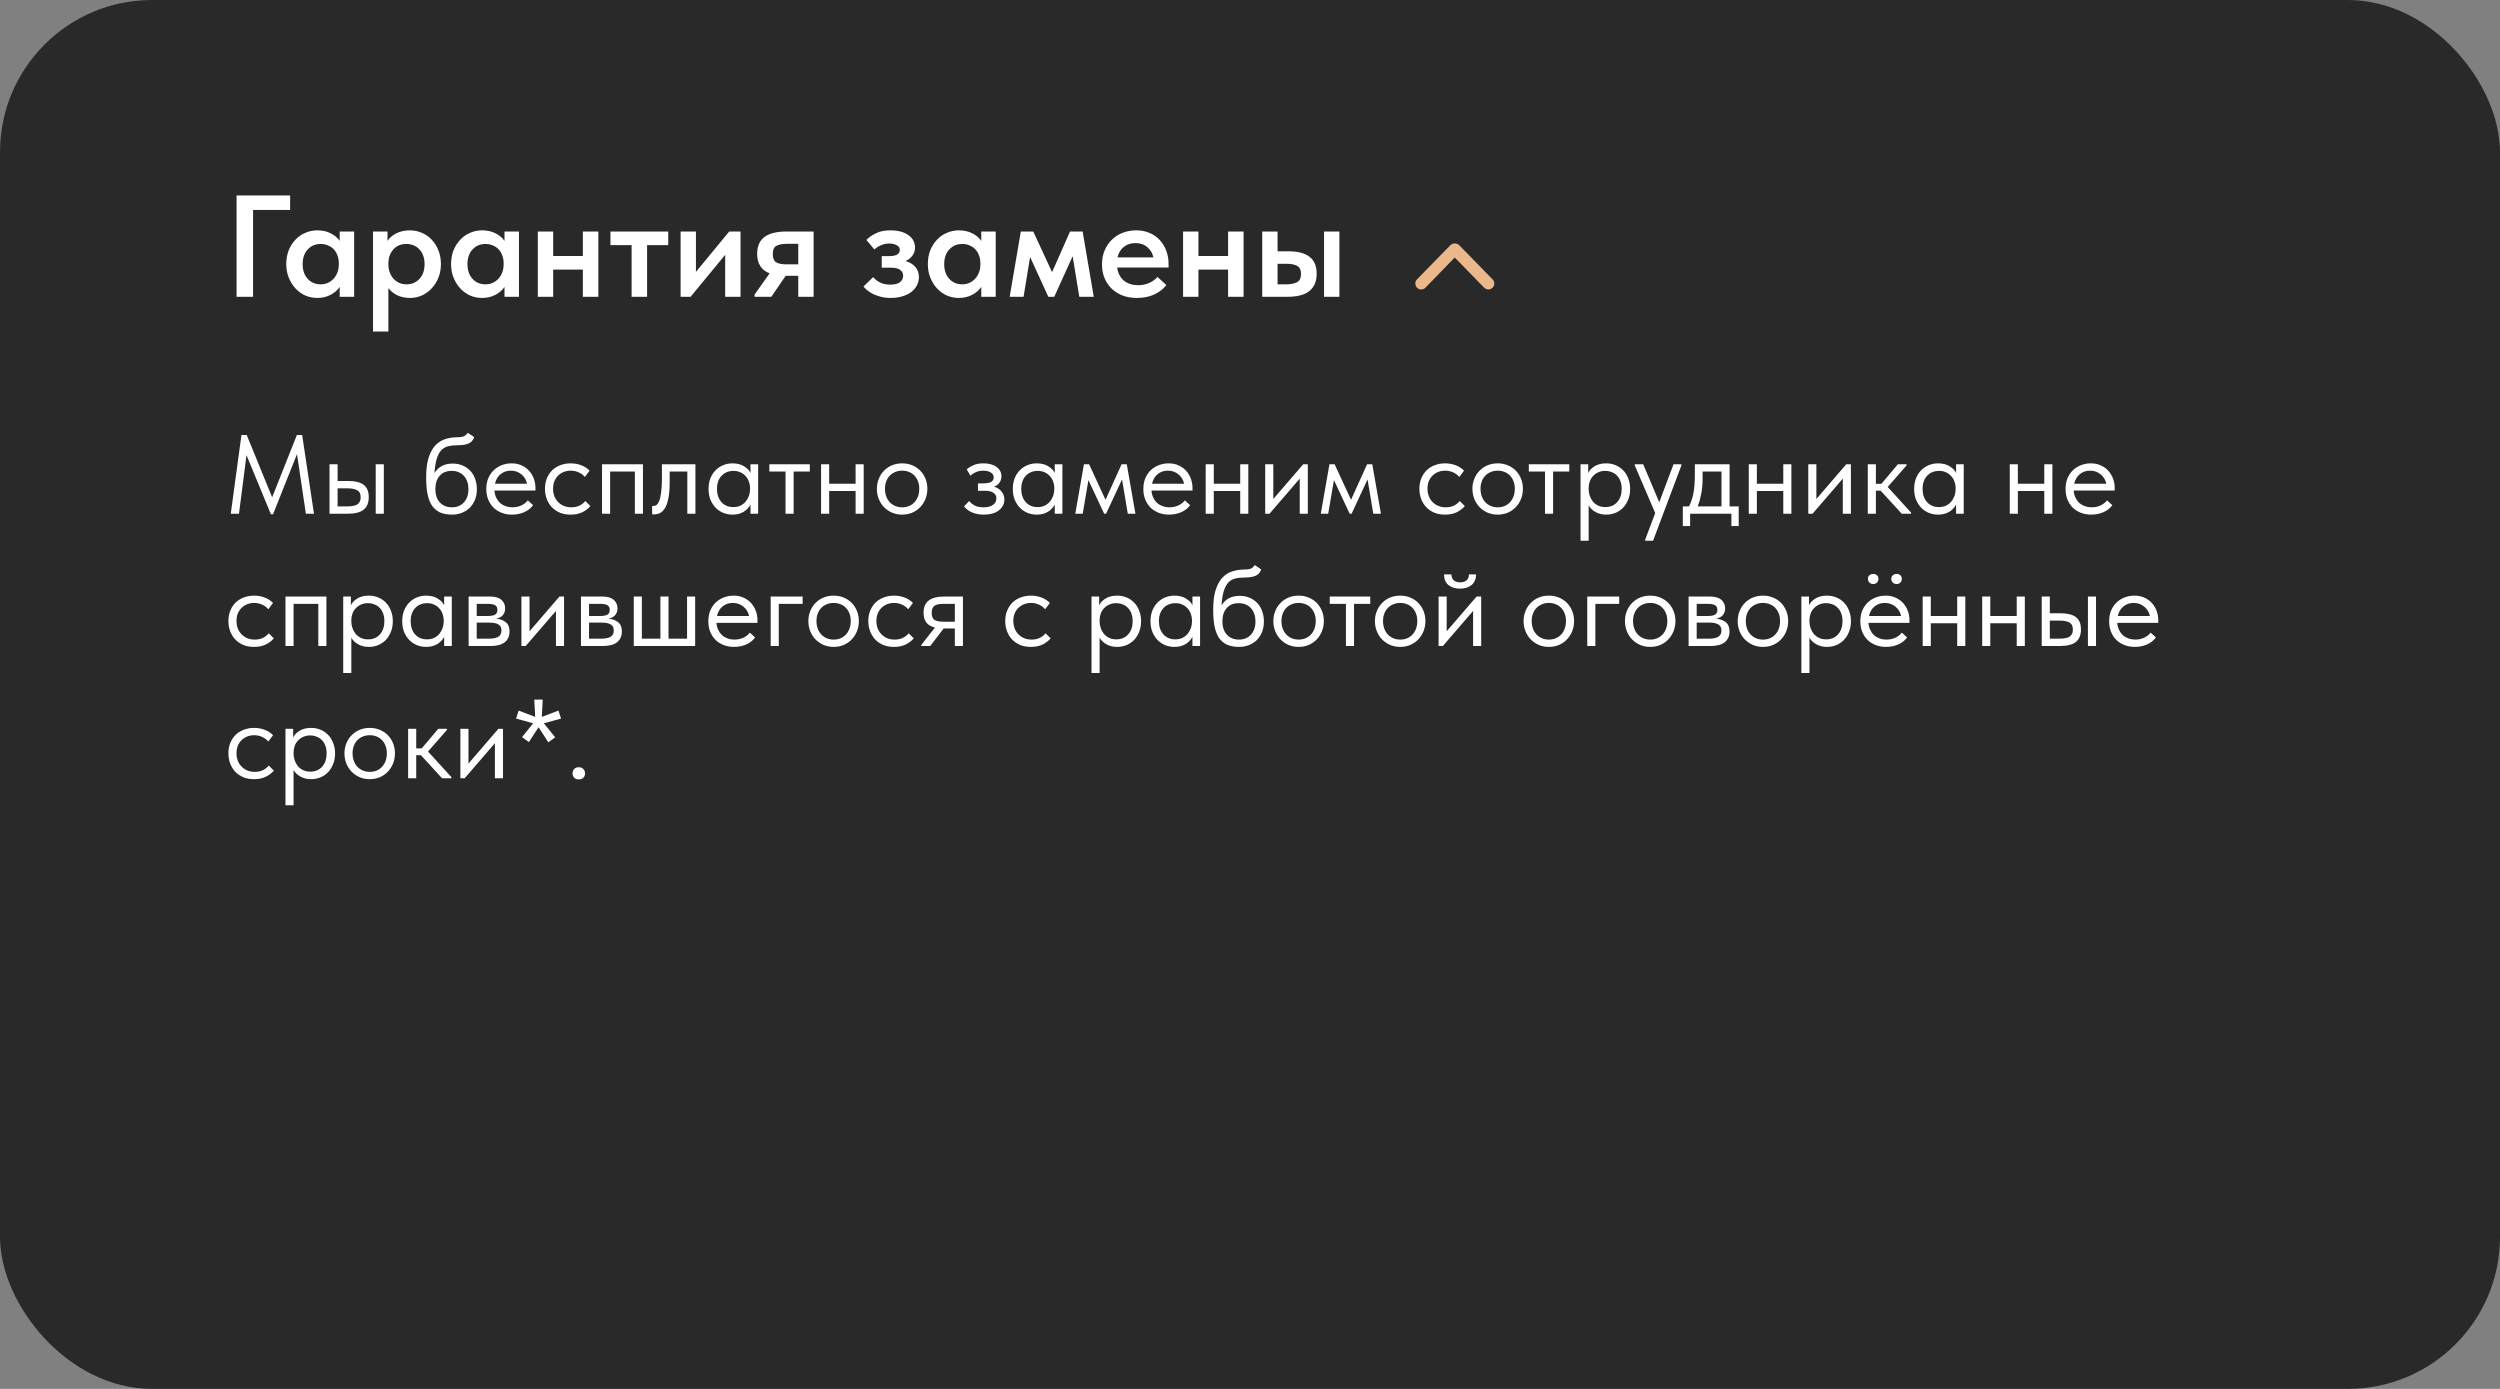 <?xml version="1.0" encoding="UTF-8"?> <svg xmlns="http://www.w3.org/2000/svg" width="378" height="210" viewBox="0 0 378 210" fill="none"><rect x="0" y="0" width="378" height="210" fill="#808080" stroke="none"/> <rect width="378" height="210" rx="23" fill="#292929"></rect> <path d="M36.507 65.775H37.306L41.148 75.193L44.888 65.775H45.687L47.472 77.675H46.248L44.905 68.665L41.284 77.76H40.961L37.272 68.818L36.133 77.675H34.892L36.507 65.775ZM52.729 72.728C53.726 72.728 54.48 72.921 54.99 73.306C55.5 73.691 55.755 74.314 55.755 75.176C55.755 76.014 55.5 76.644 54.99 77.063C54.48 77.471 53.669 77.675 52.559 77.675H49.822V70.195H51.046V72.728H52.729ZM56.809 70.195H58.033V77.675H56.809V70.195ZM52.372 76.57C52.678 76.57 52.961 76.553 53.222 76.519C53.494 76.485 53.726 76.422 53.919 76.332C54.111 76.23 54.259 76.088 54.361 75.907C54.474 75.725 54.531 75.482 54.531 75.176C54.531 74.654 54.355 74.303 54.004 74.122C53.653 73.929 53.154 73.833 52.508 73.833H51.046V76.57H52.372ZM68.362 77.811C67.614 77.811 66.985 77.692 66.475 77.454C65.976 77.204 65.574 76.847 65.268 76.383C64.973 75.907 64.758 75.323 64.622 74.632C64.497 73.929 64.435 73.119 64.435 72.201C64.435 71.011 64.554 70.025 64.792 69.243C65.041 68.461 65.375 67.838 65.795 67.373C66.225 66.908 66.724 66.585 67.291 66.404C67.869 66.211 68.481 66.115 69.127 66.115C69.557 66.115 69.886 66.07 70.113 65.979C70.339 65.888 70.543 65.707 70.725 65.435L71.694 66.098C71.535 66.574 71.246 66.897 70.827 67.067C70.419 67.237 69.863 67.322 69.161 67.322C68.628 67.322 68.158 67.373 67.75 67.475C67.353 67.577 67.007 67.781 66.713 68.087C66.429 68.393 66.203 68.823 66.033 69.379C65.863 69.923 65.749 70.642 65.693 71.538C66.01 71.028 66.395 70.659 66.849 70.433C67.302 70.206 67.829 70.093 68.43 70.093C69.008 70.093 69.523 70.195 69.977 70.399C70.43 70.591 70.815 70.864 71.133 71.215C71.45 71.555 71.688 71.963 71.847 72.439C72.017 72.915 72.102 73.425 72.102 73.969C72.102 74.581 72 75.13 71.796 75.618C71.592 76.094 71.32 76.496 70.98 76.825C70.64 77.142 70.243 77.386 69.79 77.556C69.336 77.726 68.86 77.811 68.362 77.811ZM68.328 76.706C69.076 76.706 69.676 76.462 70.13 75.975C70.594 75.476 70.827 74.802 70.827 73.952C70.827 73.544 70.77 73.175 70.657 72.847C70.543 72.507 70.379 72.218 70.164 71.98C69.948 71.731 69.682 71.538 69.365 71.402C69.059 71.266 68.702 71.198 68.294 71.198C67.512 71.198 66.905 71.447 66.475 71.946C66.044 72.433 65.829 73.096 65.829 73.935C65.829 74.819 66.061 75.504 66.526 75.992C66.99 76.468 67.591 76.706 68.328 76.706ZM77.408 77.811C76.853 77.811 76.337 77.72 75.861 77.539C75.397 77.358 74.989 77.103 74.637 76.774C74.297 76.434 74.025 76.026 73.821 75.55C73.629 75.074 73.532 74.535 73.532 73.935C73.532 73.311 73.634 72.762 73.838 72.286C74.054 71.799 74.337 71.391 74.688 71.062C75.051 70.733 75.459 70.484 75.912 70.314C76.377 70.144 76.859 70.059 77.357 70.059C77.935 70.059 78.445 70.166 78.887 70.382C79.341 70.586 79.72 70.864 80.026 71.215C80.332 71.566 80.565 71.963 80.723 72.405C80.882 72.847 80.961 73.294 80.961 73.748V74.173H74.756C74.79 74.57 74.881 74.927 75.028 75.244C75.176 75.55 75.368 75.816 75.606 76.043C75.856 76.258 76.139 76.422 76.456 76.536C76.774 76.649 77.114 76.706 77.476 76.706C77.952 76.706 78.394 76.615 78.802 76.434C79.222 76.241 79.556 75.981 79.805 75.652L80.604 76.383C80.242 76.87 79.771 77.233 79.193 77.471C78.627 77.698 78.032 77.811 77.408 77.811ZM77.238 71.164C76.638 71.164 76.122 71.34 75.691 71.691C75.261 72.042 74.977 72.524 74.841 73.136H79.686C79.573 72.558 79.29 72.088 78.836 71.725C78.394 71.351 77.862 71.164 77.238 71.164ZM86.274 77.811C85.673 77.811 85.135 77.715 84.659 77.522C84.183 77.318 83.775 77.04 83.435 76.689C83.106 76.338 82.851 75.924 82.67 75.448C82.488 74.972 82.398 74.456 82.398 73.901C82.398 73.3 82.5 72.762 82.704 72.286C82.908 71.81 83.18 71.407 83.52 71.079C83.871 70.75 84.279 70.501 84.744 70.331C85.22 70.15 85.73 70.059 86.274 70.059C86.852 70.059 87.39 70.155 87.889 70.348C88.387 70.54 88.807 70.812 89.147 71.164L88.433 72.116C88.183 71.821 87.872 71.589 87.498 71.419C87.124 71.249 86.721 71.164 86.291 71.164C85.928 71.164 85.582 71.226 85.254 71.351C84.936 71.475 84.653 71.657 84.404 71.895C84.166 72.121 83.973 72.405 83.826 72.745C83.69 73.073 83.622 73.453 83.622 73.884C83.622 74.303 83.69 74.689 83.826 75.04C83.962 75.38 84.154 75.674 84.404 75.924C84.653 76.173 84.942 76.366 85.271 76.502C85.611 76.638 85.979 76.706 86.376 76.706C86.84 76.706 87.254 76.621 87.617 76.451C87.979 76.269 88.274 76.037 88.501 75.754L89.266 76.519C88.948 76.893 88.54 77.204 88.042 77.454C87.543 77.692 86.954 77.811 86.274 77.811ZM91.027 70.195H97.215V77.675H95.991V71.3H92.251V77.675H91.027V70.195ZM98.892 77.777C98.802 77.777 98.734 77.771 98.688 77.76C98.654 77.76 98.626 77.754 98.603 77.743V76.485C98.649 76.496 98.688 76.502 98.722 76.502C98.756 76.502 98.785 76.502 98.807 76.502C98.966 76.502 99.119 76.451 99.266 76.349C99.425 76.236 99.561 76.031 99.674 75.737C99.799 75.431 99.895 75.006 99.963 74.462C100.043 73.918 100.082 73.21 100.082 72.337V70.195H105.148V77.675H103.924V71.3H101.255V72.949C101.255 73.889 101.193 74.671 101.068 75.295C100.955 75.907 100.791 76.4 100.575 76.774C100.36 77.136 100.111 77.397 99.827 77.556C99.544 77.703 99.232 77.777 98.892 77.777ZM110.755 77.811C110.279 77.811 109.82 77.726 109.378 77.556C108.936 77.374 108.551 77.12 108.222 76.791C107.893 76.451 107.627 76.043 107.423 75.567C107.23 75.079 107.134 74.535 107.134 73.935C107.134 73.346 107.225 72.813 107.406 72.337C107.599 71.85 107.859 71.442 108.188 71.113C108.517 70.773 108.902 70.512 109.344 70.331C109.786 70.15 110.256 70.059 110.755 70.059C111.469 70.059 112.058 70.212 112.523 70.518C112.999 70.812 113.316 71.147 113.475 71.521V70.195H114.631V77.675H113.475V76.281C113.26 76.723 112.914 77.091 112.438 77.386C111.962 77.669 111.401 77.811 110.755 77.811ZM110.874 76.672C111.282 76.672 111.645 76.598 111.962 76.451C112.279 76.292 112.54 76.088 112.744 75.839C112.959 75.578 113.124 75.289 113.237 74.972C113.35 74.643 113.407 74.314 113.407 73.986V73.714C113.396 73.385 113.333 73.073 113.22 72.779C113.107 72.473 112.942 72.207 112.727 71.98C112.523 71.742 112.268 71.555 111.962 71.419C111.656 71.272 111.305 71.198 110.908 71.198C110.545 71.198 110.211 71.26 109.905 71.385C109.61 71.498 109.35 71.674 109.123 71.912C108.896 72.138 108.721 72.422 108.596 72.762C108.471 73.102 108.409 73.487 108.409 73.918C108.409 74.745 108.636 75.414 109.089 75.924C109.542 76.422 110.137 76.672 110.874 76.672ZM118.772 71.3H116.324V70.195H122.444V71.3H119.996V77.675H118.772V71.3ZM129.366 74.241H125.371V77.675H124.147V70.195H125.371V73.136H129.366V70.195H130.59V77.675H129.366V74.241ZM136.409 77.811C135.865 77.811 135.361 77.715 134.896 77.522C134.431 77.318 134.023 77.04 133.672 76.689C133.332 76.338 133.066 75.924 132.873 75.448C132.68 74.972 132.584 74.456 132.584 73.901C132.584 73.357 132.68 72.853 132.873 72.388C133.066 71.912 133.332 71.504 133.672 71.164C134.012 70.812 134.414 70.54 134.879 70.348C135.355 70.155 135.865 70.059 136.409 70.059C136.953 70.059 137.457 70.155 137.922 70.348C138.387 70.54 138.789 70.807 139.129 71.147C139.469 71.487 139.735 71.895 139.928 72.371C140.121 72.835 140.217 73.346 140.217 73.901C140.217 74.456 140.121 74.972 139.928 75.448C139.735 75.924 139.469 76.338 139.129 76.689C138.789 77.04 138.387 77.318 137.922 77.522C137.457 77.715 136.953 77.811 136.409 77.811ZM136.409 76.706C136.794 76.706 137.146 76.638 137.463 76.502C137.78 76.366 138.052 76.173 138.279 75.924C138.506 75.674 138.681 75.38 138.806 75.04C138.931 74.689 138.993 74.309 138.993 73.901C138.993 73.493 138.931 73.124 138.806 72.796C138.681 72.456 138.506 72.167 138.279 71.929C138.052 71.68 137.78 71.493 137.463 71.368C137.146 71.232 136.794 71.164 136.409 71.164C136.024 71.164 135.672 71.232 135.355 71.368C135.038 71.493 134.76 71.68 134.522 71.929C134.295 72.167 134.12 72.456 133.995 72.796C133.87 73.124 133.808 73.493 133.808 73.901C133.808 74.309 133.87 74.689 133.995 75.04C134.12 75.38 134.295 75.674 134.522 75.924C134.76 76.173 135.038 76.366 135.355 76.502C135.672 76.638 136.024 76.706 136.409 76.706ZM148.734 77.811C148.326 77.811 147.963 77.771 147.646 77.692C147.328 77.612 147.045 77.516 146.796 77.403C146.558 77.278 146.354 77.142 146.184 76.995C146.014 76.847 145.872 76.706 145.759 76.57L146.541 75.754C146.767 76.037 147.056 76.269 147.408 76.451C147.759 76.621 148.195 76.706 148.717 76.706C149.34 76.706 149.816 76.581 150.145 76.332C150.485 76.082 150.655 75.76 150.655 75.363C150.655 75.011 150.513 74.734 150.23 74.53C149.958 74.314 149.533 74.207 148.955 74.207H147.867V73.085H148.751C149.204 73.085 149.567 73.017 149.839 72.881C150.111 72.734 150.247 72.496 150.247 72.167C150.247 71.861 150.099 71.617 149.805 71.436C149.51 71.254 149.13 71.164 148.666 71.164C148.28 71.164 147.929 71.232 147.612 71.368C147.294 71.493 147 71.68 146.728 71.929L146.167 70.96C146.461 70.71 146.807 70.501 147.204 70.331C147.6 70.15 148.099 70.059 148.7 70.059C149.55 70.059 150.213 70.246 150.689 70.62C151.176 70.983 151.42 71.447 151.42 72.014C151.42 72.376 151.318 72.7 151.114 72.983C150.921 73.255 150.649 73.453 150.298 73.578C150.808 73.737 151.193 73.992 151.454 74.343C151.726 74.683 151.862 75.079 151.862 75.533C151.862 76.179 151.584 76.723 151.029 77.165C150.485 77.596 149.72 77.811 148.734 77.811ZM156.758 77.811C156.282 77.811 155.823 77.726 155.381 77.556C154.939 77.374 154.554 77.12 154.225 76.791C153.896 76.451 153.63 76.043 153.426 75.567C153.233 75.079 153.137 74.535 153.137 73.935C153.137 73.346 153.228 72.813 153.409 72.337C153.602 71.85 153.862 71.442 154.191 71.113C154.52 70.773 154.905 70.512 155.347 70.331C155.789 70.15 156.259 70.059 156.758 70.059C157.472 70.059 158.061 70.212 158.526 70.518C159.002 70.812 159.319 71.147 159.478 71.521V70.195H160.634V77.675H159.478V76.281C159.263 76.723 158.917 77.091 158.441 77.386C157.965 77.669 157.404 77.811 156.758 77.811ZM156.877 76.672C157.285 76.672 157.648 76.598 157.965 76.451C158.282 76.292 158.543 76.088 158.747 75.839C158.962 75.578 159.127 75.289 159.24 74.972C159.353 74.643 159.41 74.314 159.41 73.986V73.714C159.399 73.385 159.336 73.073 159.223 72.779C159.11 72.473 158.945 72.207 158.73 71.98C158.526 71.742 158.271 71.555 157.965 71.419C157.659 71.272 157.308 71.198 156.911 71.198C156.548 71.198 156.214 71.26 155.908 71.385C155.613 71.498 155.353 71.674 155.126 71.912C154.899 72.138 154.724 72.422 154.599 72.762C154.474 73.102 154.412 73.487 154.412 73.918C154.412 74.745 154.639 75.414 155.092 75.924C155.545 76.422 156.14 76.672 156.877 76.672ZM163.891 70.195H164.673L167.155 75.567L169.586 70.195H170.368L171.677 77.675H170.521L169.654 72.49L167.24 77.675H166.951L164.571 72.592L163.704 77.675H162.582L163.891 70.195ZM176.752 77.811C176.197 77.811 175.681 77.72 175.205 77.539C174.74 77.358 174.332 77.103 173.981 76.774C173.641 76.434 173.369 76.026 173.165 75.55C172.972 75.074 172.876 74.535 172.876 73.935C172.876 73.311 172.978 72.762 173.182 72.286C173.397 71.799 173.681 71.391 174.032 71.062C174.395 70.733 174.803 70.484 175.256 70.314C175.721 70.144 176.202 70.059 176.701 70.059C177.279 70.059 177.789 70.166 178.231 70.382C178.684 70.586 179.064 70.864 179.37 71.215C179.676 71.566 179.908 71.963 180.067 72.405C180.226 72.847 180.305 73.294 180.305 73.748V74.173H174.1C174.134 74.57 174.225 74.927 174.372 75.244C174.519 75.55 174.712 75.816 174.95 76.043C175.199 76.258 175.483 76.422 175.8 76.536C176.117 76.649 176.457 76.706 176.82 76.706C177.296 76.706 177.738 76.615 178.146 76.434C178.565 76.241 178.9 75.981 179.149 75.652L179.948 76.383C179.585 76.87 179.115 77.233 178.537 77.471C177.97 77.698 177.375 77.811 176.752 77.811ZM176.582 71.164C175.981 71.164 175.466 71.34 175.035 71.691C174.604 72.042 174.321 72.524 174.185 73.136H179.03C178.917 72.558 178.633 72.088 178.18 71.725C177.738 71.351 177.205 71.164 176.582 71.164ZM187.521 74.241H183.526V77.675H182.302V70.195H183.526V73.136H187.521V70.195H188.745V77.675H187.521V74.241ZM191.3 70.195H192.524V75.448L197.046 70.195H197.743V77.675H196.519V72.371L191.946 77.675H191.3V70.195ZM201.012 70.195H201.794L204.276 75.567L206.707 70.195H207.489L208.798 77.675H207.642L206.775 72.49L204.361 77.675H204.072L201.692 72.592L200.825 77.675H199.703L201.012 70.195ZM218.488 77.811C217.888 77.811 217.349 77.715 216.873 77.522C216.397 77.318 215.989 77.04 215.649 76.689C215.321 76.338 215.066 75.924 214.884 75.448C214.703 74.972 214.612 74.456 214.612 73.901C214.612 73.3 214.714 72.762 214.918 72.286C215.122 71.81 215.394 71.407 215.734 71.079C216.086 70.75 216.494 70.501 216.958 70.331C217.434 70.15 217.944 70.059 218.488 70.059C219.066 70.059 219.605 70.155 220.103 70.348C220.602 70.54 221.021 70.812 221.361 71.164L220.647 72.116C220.398 71.821 220.086 71.589 219.712 71.419C219.338 71.249 218.936 71.164 218.505 71.164C218.143 71.164 217.797 71.226 217.468 71.351C217.151 71.475 216.868 71.657 216.618 71.895C216.38 72.121 216.188 72.405 216.04 72.745C215.904 73.073 215.836 73.453 215.836 73.884C215.836 74.303 215.904 74.689 216.04 75.04C216.176 75.38 216.369 75.674 216.618 75.924C216.868 76.173 217.157 76.366 217.485 76.502C217.825 76.638 218.194 76.706 218.59 76.706C219.055 76.706 219.469 76.621 219.831 76.451C220.194 76.269 220.489 76.037 220.715 75.754L221.48 76.519C221.163 76.893 220.755 77.204 220.256 77.454C219.758 77.692 219.168 77.811 218.488 77.811ZM226.456 77.811C225.912 77.811 225.408 77.715 224.943 77.522C224.478 77.318 224.07 77.04 223.719 76.689C223.379 76.338 223.113 75.924 222.92 75.448C222.727 74.972 222.631 74.456 222.631 73.901C222.631 73.357 222.727 72.853 222.92 72.388C223.113 71.912 223.379 71.504 223.719 71.164C224.059 70.812 224.461 70.54 224.926 70.348C225.402 70.155 225.912 70.059 226.456 70.059C227 70.059 227.504 70.155 227.969 70.348C228.434 70.54 228.836 70.807 229.176 71.147C229.516 71.487 229.782 71.895 229.975 72.371C230.168 72.835 230.264 73.346 230.264 73.901C230.264 74.456 230.168 74.972 229.975 75.448C229.782 75.924 229.516 76.338 229.176 76.689C228.836 77.04 228.434 77.318 227.969 77.522C227.504 77.715 227 77.811 226.456 77.811ZM226.456 76.706C226.841 76.706 227.193 76.638 227.51 76.502C227.827 76.366 228.099 76.173 228.326 75.924C228.553 75.674 228.728 75.38 228.853 75.04C228.978 74.689 229.04 74.309 229.04 73.901C229.04 73.493 228.978 73.124 228.853 72.796C228.728 72.456 228.553 72.167 228.326 71.929C228.099 71.68 227.827 71.493 227.51 71.368C227.193 71.232 226.841 71.164 226.456 71.164C226.071 71.164 225.719 71.232 225.402 71.368C225.085 71.493 224.807 71.68 224.569 71.929C224.342 72.167 224.167 72.456 224.042 72.796C223.917 73.124 223.855 73.493 223.855 73.901C223.855 74.309 223.917 74.689 224.042 75.04C224.167 75.38 224.342 75.674 224.569 75.924C224.807 76.173 225.085 76.366 225.402 76.502C225.719 76.638 226.071 76.706 226.456 76.706ZM233.605 71.3H231.157V70.195H237.277V71.3H234.829V77.675H233.605V71.3ZM238.98 81.755V70.195H240.136V71.521C240.295 71.147 240.606 70.812 241.071 70.518C241.536 70.212 242.131 70.059 242.856 70.059C243.355 70.059 243.825 70.15 244.267 70.331C244.709 70.512 245.094 70.773 245.423 71.113C245.752 71.442 246.007 71.85 246.188 72.337C246.381 72.813 246.477 73.346 246.477 73.935C246.477 74.535 246.375 75.079 246.171 75.567C245.978 76.043 245.718 76.451 245.389 76.791C245.06 77.12 244.675 77.374 244.233 77.556C243.791 77.726 243.332 77.811 242.856 77.811C242.244 77.811 241.706 77.68 241.241 77.42C240.776 77.159 240.431 76.825 240.204 76.417V81.755H238.98ZM242.703 71.198C242.306 71.198 241.955 71.272 241.649 71.419C241.343 71.555 241.082 71.742 240.867 71.98C240.652 72.207 240.487 72.473 240.374 72.779C240.272 73.073 240.215 73.385 240.204 73.714V73.986C240.204 74.314 240.261 74.643 240.374 74.972C240.487 75.289 240.646 75.578 240.85 75.839C241.065 76.088 241.332 76.292 241.649 76.451C241.966 76.598 242.329 76.672 242.737 76.672C243.474 76.672 244.069 76.422 244.522 75.924C244.975 75.414 245.202 74.745 245.202 73.918C245.202 73.487 245.14 73.102 245.015 72.762C244.89 72.422 244.715 72.138 244.488 71.912C244.261 71.674 243.995 71.498 243.689 71.385C243.383 71.26 243.054 71.198 242.703 71.198ZM248.755 81.585L250.268 77.573L247.174 70.365V70.195H248.449L250.88 75.941L253.039 70.195H254.229V70.365L249.945 81.755H248.755V81.585ZM254.442 76.57H255.377C255.672 76.003 255.893 75.346 256.04 74.598C256.188 73.838 256.261 72.921 256.261 71.844V70.195H261.514V76.57H262.891V79.545H261.786V77.675H255.547V79.545H254.442V76.57ZM257.434 72.32C257.434 73.17 257.366 73.941 257.23 74.632C257.106 75.312 256.93 75.958 256.703 76.57H260.29V71.3H257.434V72.32ZM269.633 74.241H265.638V77.675H264.414V70.195H265.638V73.136H269.633V70.195H270.857V77.675H269.633V74.241ZM273.412 70.195H274.636V75.448L279.158 70.195H279.855V77.675H278.631V72.371L274.058 77.675H273.412V70.195ZM282.41 70.195H283.634V73.153H284.467L286.966 70.195H288.275V70.365L285.419 73.629L288.955 77.505V77.675H287.544L284.348 74.19H283.634V77.675H282.41V70.195ZM293.04 77.811C292.564 77.811 292.105 77.726 291.663 77.556C291.221 77.374 290.836 77.12 290.507 76.791C290.178 76.451 289.912 76.043 289.708 75.567C289.515 75.079 289.419 74.535 289.419 73.935C289.419 73.346 289.51 72.813 289.691 72.337C289.884 71.85 290.144 71.442 290.473 71.113C290.802 70.773 291.187 70.512 291.629 70.331C292.071 70.15 292.541 70.059 293.04 70.059C293.754 70.059 294.343 70.212 294.808 70.518C295.284 70.812 295.601 71.147 295.76 71.521V70.195H296.916V77.675H295.76V76.281C295.545 76.723 295.199 77.091 294.723 77.386C294.247 77.669 293.686 77.811 293.04 77.811ZM293.159 76.672C293.567 76.672 293.93 76.598 294.247 76.451C294.564 76.292 294.825 76.088 295.029 75.839C295.244 75.578 295.409 75.289 295.522 74.972C295.635 74.643 295.692 74.314 295.692 73.986V73.714C295.681 73.385 295.618 73.073 295.505 72.779C295.392 72.473 295.227 72.207 295.012 71.98C294.808 71.742 294.553 71.555 294.247 71.419C293.941 71.272 293.59 71.198 293.193 71.198C292.83 71.198 292.496 71.26 292.19 71.385C291.895 71.498 291.635 71.674 291.408 71.912C291.181 72.138 291.006 72.422 290.881 72.762C290.756 73.102 290.694 73.487 290.694 73.918C290.694 74.745 290.921 75.414 291.374 75.924C291.827 76.422 292.422 76.672 293.159 76.672ZM309.095 74.241H305.1V77.675H303.876V70.195H305.1V73.136H309.095V70.195H310.319V77.675H309.095V74.241ZM316.189 77.811C315.633 77.811 315.118 77.72 314.642 77.539C314.177 77.358 313.769 77.103 313.418 76.774C313.078 76.434 312.806 76.026 312.602 75.55C312.409 75.074 312.313 74.535 312.313 73.935C312.313 73.311 312.415 72.762 312.619 72.286C312.834 71.799 313.117 71.391 313.469 71.062C313.831 70.733 314.239 70.484 314.693 70.314C315.157 70.144 315.639 70.059 316.138 70.059C316.716 70.059 317.226 70.166 317.668 70.382C318.121 70.586 318.501 70.864 318.807 71.215C319.113 71.566 319.345 71.963 319.504 72.405C319.662 72.847 319.742 73.294 319.742 73.748V74.173H313.537C313.571 74.57 313.661 74.927 313.809 75.244C313.956 75.55 314.149 75.816 314.387 76.043C314.636 76.258 314.919 76.422 315.237 76.536C315.554 76.649 315.894 76.706 316.257 76.706C316.733 76.706 317.175 76.615 317.583 76.434C318.002 76.241 318.336 75.981 318.586 75.652L319.385 76.383C319.022 76.87 318.552 77.233 317.974 77.471C317.407 77.698 316.812 77.811 316.189 77.811ZM316.019 71.164C315.418 71.164 314.902 71.34 314.472 71.691C314.041 72.042 313.758 72.524 313.622 73.136H318.467C318.353 72.558 318.07 72.088 317.617 71.725C317.175 71.351 316.642 71.164 316.019 71.164ZM38.411 97.811C37.811 97.811 37.272 97.715 36.796 97.522C36.32 97.318 35.912 97.04 35.572 96.689C35.244 96.338 34.989 95.924 34.807 95.448C34.626 94.972 34.535 94.456 34.535 93.901C34.535 93.3 34.637 92.762 34.841 92.286C35.045 91.81 35.317 91.407 35.657 91.079C36.009 90.75 36.417 90.501 36.881 90.331C37.357 90.15 37.867 90.059 38.411 90.059C38.989 90.059 39.528 90.155 40.026 90.348C40.525 90.54 40.944 90.812 41.284 91.164L40.57 92.116C40.321 91.821 40.009 91.589 39.635 91.419C39.261 91.249 38.859 91.164 38.428 91.164C38.066 91.164 37.72 91.226 37.391 91.351C37.074 91.475 36.791 91.657 36.541 91.895C36.303 92.121 36.111 92.405 35.963 92.745C35.827 93.073 35.759 93.453 35.759 93.884C35.759 94.303 35.827 94.689 35.963 95.04C36.099 95.38 36.292 95.674 36.541 95.924C36.791 96.173 37.08 96.366 37.408 96.502C37.748 96.638 38.117 96.706 38.513 96.706C38.978 96.706 39.392 96.621 39.754 96.451C40.117 96.269 40.412 96.037 40.638 95.754L41.403 96.519C41.086 96.893 40.678 97.204 40.179 97.454C39.681 97.692 39.091 97.811 38.411 97.811ZM43.165 90.195H49.353V97.675H48.129V91.3H44.389V97.675H43.165V90.195ZM51.897 101.755V90.195H53.053V91.521C53.212 91.147 53.523 90.812 53.988 90.518C54.453 90.212 55.048 90.059 55.773 90.059C56.272 90.059 56.742 90.15 57.184 90.331C57.626 90.512 58.011 90.773 58.34 91.113C58.669 91.442 58.924 91.85 59.105 92.337C59.298 92.813 59.394 93.346 59.394 93.935C59.394 94.535 59.292 95.079 59.088 95.567C58.895 96.043 58.635 96.451 58.306 96.791C57.977 97.12 57.592 97.374 57.15 97.556C56.708 97.726 56.249 97.811 55.773 97.811C55.161 97.811 54.623 97.68 54.158 97.42C53.693 97.159 53.348 96.825 53.121 96.417V101.755H51.897ZM55.62 91.198C55.223 91.198 54.872 91.272 54.566 91.419C54.26 91.555 53.999 91.742 53.784 91.98C53.569 92.207 53.404 92.473 53.291 92.779C53.189 93.073 53.132 93.385 53.121 93.714V93.986C53.121 94.314 53.178 94.643 53.291 94.972C53.404 95.289 53.563 95.578 53.767 95.839C53.982 96.088 54.249 96.292 54.566 96.451C54.883 96.598 55.246 96.672 55.654 96.672C56.391 96.672 56.986 96.422 57.439 95.924C57.892 95.414 58.119 94.745 58.119 93.918C58.119 93.487 58.057 93.102 57.932 92.762C57.807 92.422 57.632 92.138 57.405 91.912C57.178 91.674 56.912 91.498 56.606 91.385C56.3 91.26 55.971 91.198 55.62 91.198ZM64.437 97.811C63.961 97.811 63.502 97.726 63.06 97.556C62.618 97.374 62.232 97.12 61.904 96.791C61.575 96.451 61.309 96.043 61.105 95.567C60.912 95.079 60.816 94.535 60.816 93.935C60.816 93.346 60.906 92.813 61.088 92.337C61.28 91.85 61.541 91.442 61.87 91.113C62.198 90.773 62.584 90.512 63.026 90.331C63.468 90.15 63.938 90.059 64.437 90.059C65.151 90.059 65.74 90.212 66.205 90.518C66.681 90.812 66.998 91.147 67.157 91.521V90.195H68.313V97.675H67.157V96.281C66.941 96.723 66.596 97.091 66.12 97.386C65.644 97.669 65.083 97.811 64.437 97.811ZM64.556 96.672C64.964 96.672 65.326 96.598 65.644 96.451C65.961 96.292 66.222 96.088 66.426 95.839C66.641 95.578 66.805 95.289 66.919 94.972C67.032 94.643 67.089 94.314 67.089 93.986V93.714C67.077 93.385 67.015 93.073 66.902 92.779C66.788 92.473 66.624 92.207 66.409 91.98C66.205 91.742 65.95 91.555 65.644 91.419C65.338 91.272 64.986 91.198 64.59 91.198C64.227 91.198 63.893 91.26 63.587 91.385C63.292 91.498 63.031 91.674 62.805 91.912C62.578 92.138 62.402 92.422 62.278 92.762C62.153 93.102 62.091 93.487 62.091 93.918C62.091 94.745 62.317 95.414 62.771 95.924C63.224 96.422 63.819 96.672 64.556 96.672ZM70.856 90.195H74.086C74.868 90.195 75.446 90.365 75.82 90.705C76.194 91.034 76.381 91.459 76.381 91.98C76.381 92.41 76.256 92.762 76.007 93.034C75.769 93.294 75.44 93.465 75.021 93.544C75.61 93.6 76.092 93.776 76.466 94.071C76.851 94.365 77.044 94.836 77.044 95.482C77.044 96.162 76.806 96.7 76.33 97.097C75.854 97.482 75.134 97.675 74.171 97.675H70.856V90.195ZM72.08 94.139V96.57H73.831C74.534 96.57 75.038 96.474 75.344 96.281C75.661 96.077 75.82 95.76 75.82 95.329C75.82 94.887 75.661 94.581 75.344 94.411C75.038 94.23 74.59 94.139 74.001 94.139H72.08ZM72.08 91.3V93.136H73.78C74.233 93.136 74.585 93.073 74.834 92.949C75.083 92.813 75.208 92.569 75.208 92.218C75.208 91.878 75.089 91.64 74.851 91.504C74.613 91.368 74.245 91.3 73.746 91.3H72.08ZM78.841 90.195H80.065V95.448L84.587 90.195H85.284V97.675H84.06V92.371L79.487 97.675H78.841V90.195ZM87.84 90.195H91.07C91.852 90.195 92.43 90.365 92.803 90.705C93.177 91.034 93.365 91.459 93.365 91.98C93.365 92.41 93.24 92.762 92.99 93.034C92.752 93.294 92.424 93.465 92.004 93.544C92.594 93.6 93.076 93.776 93.45 94.071C93.835 94.365 94.028 94.836 94.028 95.482C94.028 96.162 93.79 96.7 93.314 97.097C92.838 97.482 92.118 97.675 91.154 97.675H87.84V90.195ZM89.064 94.139V96.57H90.814C91.517 96.57 92.022 96.474 92.328 96.281C92.645 96.077 92.803 95.76 92.803 95.329C92.803 94.887 92.645 94.581 92.328 94.411C92.022 94.23 91.574 94.139 90.984 94.139H89.064ZM89.064 91.3V93.136H90.763C91.217 93.136 91.568 93.073 91.817 92.949C92.067 92.813 92.192 92.569 92.192 92.218C92.192 91.878 92.073 91.64 91.835 91.504C91.597 91.368 91.228 91.3 90.73 91.3H89.064ZM103.883 90.195H105.107V97.675H95.825V90.195H97.049V96.57H99.854V90.195H101.078V96.57H103.883V90.195ZM110.977 97.811C110.421 97.811 109.906 97.72 109.43 97.539C108.965 97.358 108.557 97.103 108.206 96.774C107.866 96.434 107.594 96.026 107.39 95.55C107.197 95.074 107.101 94.535 107.101 93.935C107.101 93.311 107.203 92.762 107.407 92.286C107.622 91.799 107.905 91.391 108.257 91.062C108.619 90.733 109.027 90.484 109.481 90.314C109.945 90.144 110.427 90.059 110.926 90.059C111.504 90.059 112.014 90.166 112.456 90.382C112.909 90.586 113.289 90.864 113.595 91.215C113.901 91.566 114.133 91.963 114.292 92.405C114.45 92.847 114.53 93.294 114.53 93.748V94.173H108.325C108.359 94.57 108.449 94.927 108.597 95.244C108.744 95.55 108.937 95.816 109.175 96.043C109.424 96.258 109.707 96.422 110.025 96.536C110.342 96.649 110.682 96.706 111.045 96.706C111.521 96.706 111.963 96.615 112.371 96.434C112.79 96.241 113.124 95.981 113.374 95.652L114.173 96.383C113.81 96.87 113.34 97.233 112.762 97.471C112.195 97.698 111.6 97.811 110.977 97.811ZM110.807 91.164C110.206 91.164 109.69 91.34 109.26 91.691C108.829 92.042 108.546 92.524 108.41 93.136H113.255C113.141 92.558 112.858 92.088 112.405 91.725C111.963 91.351 111.43 91.164 110.807 91.164ZM116.527 90.195H121.355V91.3H117.751V97.675H116.527V90.195ZM126.05 97.811C125.506 97.811 125.001 97.715 124.537 97.522C124.072 97.318 123.664 97.04 123.313 96.689C122.973 96.338 122.706 95.924 122.514 95.448C122.321 94.972 122.225 94.456 122.225 93.901C122.225 93.357 122.321 92.853 122.514 92.388C122.706 91.912 122.973 91.504 123.313 91.164C123.653 90.812 124.055 90.54 124.52 90.348C124.996 90.155 125.506 90.059 126.05 90.059C126.594 90.059 127.098 90.155 127.563 90.348C128.027 90.54 128.43 90.807 128.77 91.147C129.11 91.487 129.376 91.895 129.569 92.371C129.761 92.835 129.858 93.346 129.858 93.901C129.858 94.456 129.761 94.972 129.569 95.448C129.376 95.924 129.11 96.338 128.77 96.689C128.43 97.04 128.027 97.318 127.563 97.522C127.098 97.715 126.594 97.811 126.05 97.811ZM126.05 96.706C126.435 96.706 126.786 96.638 127.104 96.502C127.421 96.366 127.693 96.173 127.92 95.924C128.146 95.674 128.322 95.38 128.447 95.04C128.571 94.689 128.634 94.309 128.634 93.901C128.634 93.493 128.571 93.124 128.447 92.796C128.322 92.456 128.146 92.167 127.92 91.929C127.693 91.68 127.421 91.493 127.104 91.368C126.786 91.232 126.435 91.164 126.05 91.164C125.664 91.164 125.313 91.232 124.996 91.368C124.678 91.493 124.401 91.68 124.163 91.929C123.936 92.167 123.76 92.456 123.636 92.796C123.511 93.124 123.449 93.493 123.449 93.901C123.449 94.309 123.511 94.689 123.636 95.04C123.76 95.38 123.936 95.674 124.163 95.924C124.401 96.173 124.678 96.366 124.996 96.502C125.313 96.638 125.664 96.706 126.05 96.706ZM135.165 97.811C134.565 97.811 134.026 97.715 133.55 97.522C133.074 97.318 132.666 97.04 132.326 96.689C131.998 96.338 131.743 95.924 131.561 95.448C131.38 94.972 131.289 94.456 131.289 93.901C131.289 93.3 131.391 92.762 131.595 92.286C131.799 91.81 132.071 91.407 132.411 91.079C132.763 90.75 133.171 90.501 133.635 90.331C134.111 90.15 134.621 90.059 135.165 90.059C135.743 90.059 136.282 90.155 136.78 90.348C137.279 90.54 137.698 90.812 138.038 91.164L137.324 92.116C137.075 91.821 136.763 91.589 136.389 91.419C136.015 91.249 135.613 91.164 135.182 91.164C134.82 91.164 134.474 91.226 134.145 91.351C133.828 91.475 133.545 91.657 133.295 91.895C133.057 92.121 132.865 92.405 132.717 92.745C132.581 93.073 132.513 93.453 132.513 93.884C132.513 94.303 132.581 94.689 132.717 95.04C132.853 95.38 133.046 95.674 133.295 95.924C133.545 96.173 133.834 96.366 134.162 96.502C134.502 96.638 134.871 96.706 135.267 96.706C135.732 96.706 136.146 96.621 136.508 96.451C136.871 96.269 137.166 96.037 137.392 95.754L138.157 96.519C137.84 96.893 137.432 97.204 136.933 97.454C136.435 97.692 135.845 97.811 135.165 97.811ZM139.305 97.505L141.362 94.887C140.795 94.751 140.364 94.501 140.07 94.139C139.786 93.776 139.645 93.272 139.645 92.626C139.645 91.81 139.9 91.204 140.41 90.807C140.92 90.399 141.724 90.195 142.824 90.195H145.595V97.675H144.371V95.023H142.688L140.648 97.675H139.305V97.505ZM144.371 94.003V91.3H142.824C142.518 91.3 142.24 91.317 141.991 91.351C141.753 91.374 141.549 91.436 141.379 91.538C141.22 91.629 141.095 91.764 141.005 91.946C140.914 92.127 140.869 92.365 140.869 92.66C140.869 93.181 141.01 93.538 141.294 93.731C141.588 93.912 142.053 94.003 142.688 94.003H144.371ZM155.867 97.811C155.267 97.811 154.728 97.715 154.252 97.522C153.776 97.318 153.368 97.04 153.028 96.689C152.7 96.338 152.445 95.924 152.263 95.448C152.082 94.972 151.991 94.456 151.991 93.901C151.991 93.3 152.093 92.762 152.297 92.286C152.501 91.81 152.773 91.407 153.113 91.079C153.465 90.75 153.873 90.501 154.337 90.331C154.813 90.15 155.323 90.059 155.867 90.059C156.445 90.059 156.984 90.155 157.482 90.348C157.981 90.54 158.4 90.812 158.74 91.164L158.026 92.116C157.777 91.821 157.465 91.589 157.091 91.419C156.717 91.249 156.315 91.164 155.884 91.164C155.522 91.164 155.176 91.226 154.847 91.351C154.53 91.475 154.247 91.657 153.997 91.895C153.759 92.121 153.567 92.405 153.419 92.745C153.283 93.073 153.215 93.453 153.215 93.884C153.215 94.303 153.283 94.689 153.419 95.04C153.555 95.38 153.748 95.674 153.997 95.924C154.247 96.173 154.536 96.366 154.864 96.502C155.204 96.638 155.573 96.706 155.969 96.706C156.434 96.706 156.848 96.621 157.21 96.451C157.573 96.269 157.868 96.037 158.094 95.754L158.859 96.519C158.542 96.893 158.134 97.204 157.635 97.454C157.137 97.692 156.547 97.811 155.867 97.811ZM165.037 101.755V90.195H166.193V91.521C166.351 91.147 166.663 90.812 167.128 90.518C167.592 90.212 168.187 90.059 168.913 90.059C169.411 90.059 169.882 90.15 170.324 90.331C170.766 90.512 171.151 90.773 171.48 91.113C171.808 91.442 172.063 91.85 172.245 92.337C172.437 92.813 172.534 93.346 172.534 93.935C172.534 94.535 172.432 95.079 172.228 95.567C172.035 96.043 171.774 96.451 171.446 96.791C171.117 97.12 170.732 97.374 170.29 97.556C169.848 97.726 169.389 97.811 168.913 97.811C168.301 97.811 167.762 97.68 167.298 97.42C166.833 97.159 166.487 96.825 166.261 96.417V101.755H165.037ZM168.76 91.198C168.363 91.198 168.012 91.272 167.706 91.419C167.4 91.555 167.139 91.742 166.924 91.98C166.708 92.207 166.544 92.473 166.431 92.779C166.329 93.073 166.272 93.385 166.261 93.714V93.986C166.261 94.314 166.317 94.643 166.431 94.972C166.544 95.289 166.703 95.578 166.907 95.839C167.122 96.088 167.388 96.292 167.706 96.451C168.023 96.598 168.386 96.672 168.794 96.672C169.53 96.672 170.125 96.422 170.579 95.924C171.032 95.414 171.259 94.745 171.259 93.918C171.259 93.487 171.196 93.102 171.072 92.762C170.947 92.422 170.771 92.138 170.545 91.912C170.318 91.674 170.052 91.498 169.746 91.385C169.44 91.26 169.111 91.198 168.76 91.198ZM177.576 97.811C177.1 97.811 176.641 97.726 176.199 97.556C175.757 97.374 175.372 97.12 175.043 96.791C174.715 96.451 174.448 96.043 174.244 95.567C174.052 95.079 173.955 94.535 173.955 93.935C173.955 93.346 174.046 92.813 174.227 92.337C174.42 91.85 174.681 91.442 175.009 91.113C175.338 90.773 175.723 90.512 176.165 90.331C176.607 90.15 177.078 90.059 177.576 90.059C178.29 90.059 178.88 90.212 179.344 90.518C179.82 90.812 180.138 91.147 180.296 91.521V90.195H181.452V97.675H180.296V96.281C180.081 96.723 179.735 97.091 179.259 97.386C178.783 97.669 178.222 97.811 177.576 97.811ZM177.695 96.672C178.103 96.672 178.466 96.598 178.783 96.451C179.101 96.292 179.361 96.088 179.565 95.839C179.781 95.578 179.945 95.289 180.058 94.972C180.172 94.643 180.228 94.314 180.228 93.986V93.714C180.217 93.385 180.155 93.073 180.041 92.779C179.928 92.473 179.764 92.207 179.548 91.98C179.344 91.742 179.089 91.555 178.783 91.419C178.477 91.272 178.126 91.198 177.729 91.198C177.367 91.198 177.032 91.26 176.726 91.385C176.432 91.498 176.171 91.674 175.944 91.912C175.718 92.138 175.542 92.422 175.417 92.762C175.293 93.102 175.23 93.487 175.23 93.918C175.23 94.745 175.457 95.414 175.91 95.924C176.364 96.422 176.959 96.672 177.695 96.672ZM187.362 97.811C186.614 97.811 185.985 97.692 185.475 97.454C184.976 97.204 184.574 96.847 184.268 96.383C183.973 95.907 183.758 95.323 183.622 94.632C183.497 93.929 183.435 93.119 183.435 92.201C183.435 91.011 183.554 90.025 183.792 89.243C184.041 88.461 184.375 87.838 184.795 87.373C185.225 86.908 185.724 86.585 186.291 86.404C186.869 86.211 187.481 86.115 188.127 86.115C188.557 86.115 188.886 86.07 189.113 85.979C189.339 85.888 189.543 85.707 189.725 85.435L190.694 86.098C190.535 86.574 190.246 86.897 189.827 87.067C189.419 87.237 188.863 87.322 188.161 87.322C187.628 87.322 187.158 87.373 186.75 87.475C186.353 87.577 186.007 87.781 185.713 88.087C185.429 88.393 185.203 88.823 185.033 89.379C184.863 89.923 184.749 90.642 184.693 91.538C185.01 91.028 185.395 90.659 185.849 90.433C186.302 90.206 186.829 90.093 187.43 90.093C188.008 90.093 188.523 90.195 188.977 90.399C189.43 90.591 189.815 90.864 190.133 91.215C190.45 91.555 190.688 91.963 190.847 92.439C191.017 92.915 191.102 93.425 191.102 93.969C191.102 94.581 191 95.13 190.796 95.618C190.592 96.094 190.32 96.496 189.98 96.825C189.64 97.142 189.243 97.386 188.79 97.556C188.336 97.726 187.86 97.811 187.362 97.811ZM187.328 96.706C188.076 96.706 188.676 96.462 189.13 95.975C189.594 95.476 189.827 94.802 189.827 93.952C189.827 93.544 189.77 93.175 189.657 92.847C189.543 92.507 189.379 92.218 189.164 91.98C188.948 91.731 188.682 91.538 188.365 91.402C188.059 91.266 187.702 91.198 187.294 91.198C186.512 91.198 185.905 91.447 185.475 91.946C185.044 92.433 184.829 93.096 184.829 93.935C184.829 94.819 185.061 95.504 185.526 95.992C185.99 96.468 186.591 96.706 187.328 96.706ZM196.357 97.811C195.813 97.811 195.309 97.715 194.844 97.522C194.38 97.318 193.972 97.04 193.62 96.689C193.28 96.338 193.014 95.924 192.821 95.448C192.629 94.972 192.532 94.456 192.532 93.901C192.532 93.357 192.629 92.853 192.821 92.388C193.014 91.912 193.28 91.504 193.62 91.164C193.96 90.812 194.363 90.54 194.827 90.348C195.303 90.155 195.813 90.059 196.357 90.059C196.901 90.059 197.406 90.155 197.87 90.348C198.335 90.54 198.737 90.807 199.077 91.147C199.417 91.487 199.684 91.895 199.876 92.371C200.069 92.835 200.165 93.346 200.165 93.901C200.165 94.456 200.069 94.972 199.876 95.448C199.684 95.924 199.417 96.338 199.077 96.689C198.737 97.04 198.335 97.318 197.87 97.522C197.406 97.715 196.901 97.811 196.357 97.811ZM196.357 96.706C196.743 96.706 197.094 96.638 197.411 96.502C197.729 96.366 198.001 96.173 198.227 95.924C198.454 95.674 198.63 95.38 198.754 95.04C198.879 94.689 198.941 94.309 198.941 93.901C198.941 93.493 198.879 93.124 198.754 92.796C198.63 92.456 198.454 92.167 198.227 91.929C198.001 91.68 197.729 91.493 197.411 91.368C197.094 91.232 196.743 91.164 196.357 91.164C195.972 91.164 195.621 91.232 195.303 91.368C194.986 91.493 194.708 91.68 194.47 91.929C194.244 92.167 194.068 92.456 193.943 92.796C193.819 93.124 193.756 93.493 193.756 93.901C193.756 94.309 193.819 94.689 193.943 95.04C194.068 95.38 194.244 95.674 194.47 95.924C194.708 96.173 194.986 96.366 195.303 96.502C195.621 96.638 195.972 96.706 196.357 96.706ZM203.507 91.3H201.059V90.195H207.179V91.3H204.731V97.675H203.507V91.3ZM211.714 97.811C211.17 97.811 210.665 97.715 210.201 97.522C209.736 97.318 209.328 97.04 208.977 96.689C208.637 96.338 208.37 95.924 208.178 95.448C207.985 94.972 207.889 94.456 207.889 93.901C207.889 93.357 207.985 92.853 208.178 92.388C208.37 91.912 208.637 91.504 208.977 91.164C209.317 90.812 209.719 90.54 210.184 90.348C210.66 90.155 211.17 90.059 211.714 90.059C212.258 90.059 212.762 90.155 213.227 90.348C213.691 90.54 214.094 90.807 214.434 91.147C214.774 91.487 215.04 91.895 215.233 92.371C215.425 92.835 215.522 93.346 215.522 93.901C215.522 94.456 215.425 94.972 215.233 95.448C215.04 95.924 214.774 96.338 214.434 96.689C214.094 97.04 213.691 97.318 213.227 97.522C212.762 97.715 212.258 97.811 211.714 97.811ZM211.714 96.706C212.099 96.706 212.45 96.638 212.768 96.502C213.085 96.366 213.357 96.173 213.584 95.924C213.81 95.674 213.986 95.38 214.111 95.04C214.235 94.689 214.298 94.309 214.298 93.901C214.298 93.493 214.235 93.124 214.111 92.796C213.986 92.456 213.81 92.167 213.584 91.929C213.357 91.68 213.085 91.493 212.768 91.368C212.45 91.232 212.099 91.164 211.714 91.164C211.328 91.164 210.977 91.232 210.66 91.368C210.342 91.493 210.065 91.68 209.827 91.929C209.6 92.167 209.424 92.456 209.3 92.796C209.175 93.124 209.113 93.493 209.113 93.901C209.113 94.309 209.175 94.689 209.3 95.04C209.424 95.38 209.6 95.674 209.827 95.924C210.065 96.173 210.342 96.366 210.66 96.502C210.977 96.638 211.328 96.706 211.714 96.706ZM217.514 90.195H218.738V95.448L223.26 90.195H223.957V97.675H222.733V92.371L218.16 97.675H217.514V90.195ZM220.744 89.005C220.042 89.005 219.464 88.823 219.01 88.461C218.557 88.087 218.336 87.549 218.347 86.846H219.452C219.452 87.209 219.566 87.503 219.792 87.73C220.019 87.945 220.348 88.053 220.778 88.053C221.186 88.053 221.509 87.951 221.747 87.747C221.985 87.531 222.104 87.231 222.104 86.846H223.192C223.181 87.549 222.949 88.087 222.495 88.461C222.042 88.823 221.458 89.005 220.744 89.005ZM234.192 97.811C233.648 97.811 233.144 97.715 232.679 97.522C232.215 97.318 231.807 97.04 231.455 96.689C231.115 96.338 230.849 95.924 230.656 95.448C230.464 94.972 230.367 94.456 230.367 93.901C230.367 93.357 230.464 92.853 230.656 92.388C230.849 91.912 231.115 91.504 231.455 91.164C231.795 90.812 232.198 90.54 232.662 90.348C233.138 90.155 233.648 90.059 234.192 90.059C234.736 90.059 235.241 90.155 235.705 90.348C236.17 90.54 236.572 90.807 236.912 91.147C237.252 91.487 237.519 91.895 237.711 92.371C237.904 92.835 238 93.346 238 93.901C238 94.456 237.904 94.972 237.711 95.448C237.519 95.924 237.252 96.338 236.912 96.689C236.572 97.04 236.17 97.318 235.705 97.522C235.241 97.715 234.736 97.811 234.192 97.811ZM234.192 96.706C234.578 96.706 234.929 96.638 235.246 96.502C235.564 96.366 235.836 96.173 236.062 95.924C236.289 95.674 236.465 95.38 236.589 95.04C236.714 94.689 236.776 94.309 236.776 93.901C236.776 93.493 236.714 93.124 236.589 92.796C236.465 92.456 236.289 92.167 236.062 91.929C235.836 91.68 235.564 91.493 235.246 91.368C234.929 91.232 234.578 91.164 234.192 91.164C233.807 91.164 233.456 91.232 233.138 91.368C232.821 91.493 232.543 91.68 232.305 91.929C232.079 92.167 231.903 92.456 231.778 92.796C231.654 93.124 231.591 93.493 231.591 93.901C231.591 94.309 231.654 94.689 231.778 95.04C231.903 95.38 232.079 95.674 232.305 95.924C232.543 96.173 232.821 96.366 233.138 96.502C233.456 96.638 233.807 96.706 234.192 96.706ZM239.993 90.195H244.821V91.3H241.217V97.675H239.993V90.195ZM249.516 97.811C248.972 97.811 248.467 97.715 248.003 97.522C247.538 97.318 247.13 97.04 246.779 96.689C246.439 96.338 246.172 95.924 245.98 95.448C245.787 94.972 245.691 94.456 245.691 93.901C245.691 93.357 245.787 92.853 245.98 92.388C246.172 91.912 246.439 91.504 246.779 91.164C247.119 90.812 247.521 90.54 247.986 90.348C248.462 90.155 248.972 90.059 249.516 90.059C250.06 90.059 250.564 90.155 251.029 90.348C251.493 90.54 251.896 90.807 252.236 91.147C252.576 91.487 252.842 91.895 253.035 92.371C253.227 92.835 253.324 93.346 253.324 93.901C253.324 94.456 253.227 94.972 253.035 95.448C252.842 95.924 252.576 96.338 252.236 96.689C251.896 97.04 251.493 97.318 251.029 97.522C250.564 97.715 250.06 97.811 249.516 97.811ZM249.516 96.706C249.901 96.706 250.252 96.638 250.57 96.502C250.887 96.366 251.159 96.173 251.386 95.924C251.612 95.674 251.788 95.38 251.913 95.04C252.037 94.689 252.1 94.309 252.1 93.901C252.1 93.493 252.037 93.124 251.913 92.796C251.788 92.456 251.612 92.167 251.386 91.929C251.159 91.68 250.887 91.493 250.57 91.368C250.252 91.232 249.901 91.164 249.516 91.164C249.13 91.164 248.779 91.232 248.462 91.368C248.144 91.493 247.867 91.68 247.629 91.929C247.402 92.167 247.226 92.456 247.102 92.796C246.977 93.124 246.915 93.493 246.915 93.901C246.915 94.309 246.977 94.689 247.102 95.04C247.226 95.38 247.402 95.674 247.629 95.924C247.867 96.173 248.144 96.366 248.462 96.502C248.779 96.638 249.13 96.706 249.516 96.706ZM255.316 90.195H258.546C259.328 90.195 259.906 90.365 260.28 90.705C260.654 91.034 260.841 91.459 260.841 91.98C260.841 92.41 260.716 92.762 260.467 93.034C260.229 93.294 259.9 93.465 259.481 93.544C260.07 93.6 260.552 93.776 260.926 94.071C261.311 94.365 261.504 94.836 261.504 95.482C261.504 96.162 261.266 96.7 260.79 97.097C260.314 97.482 259.594 97.675 258.631 97.675H255.316V90.195ZM256.54 94.139V96.57H258.291C258.994 96.57 259.498 96.474 259.804 96.281C260.121 96.077 260.28 95.76 260.28 95.329C260.28 94.887 260.121 94.581 259.804 94.411C259.498 94.23 259.05 94.139 258.461 94.139H256.54ZM256.54 91.3V93.136H258.24C258.693 93.136 259.045 93.073 259.294 92.949C259.543 92.813 259.668 92.569 259.668 92.218C259.668 91.878 259.549 91.64 259.311 91.504C259.073 91.368 258.705 91.3 258.206 91.3H256.54ZM266.565 97.811C266.021 97.811 265.517 97.715 265.052 97.522C264.588 97.318 264.18 97.04 263.828 96.689C263.488 96.338 263.222 95.924 263.029 95.448C262.837 94.972 262.74 94.456 262.74 93.901C262.74 93.357 262.837 92.853 263.029 92.388C263.222 91.912 263.488 91.504 263.828 91.164C264.168 90.812 264.571 90.54 265.035 90.348C265.511 90.155 266.021 90.059 266.565 90.059C267.109 90.059 267.614 90.155 268.078 90.348C268.543 90.54 268.945 90.807 269.285 91.147C269.625 91.487 269.892 91.895 270.084 92.371C270.277 92.835 270.373 93.346 270.373 93.901C270.373 94.456 270.277 94.972 270.084 95.448C269.892 95.924 269.625 96.338 269.285 96.689C268.945 97.04 268.543 97.318 268.078 97.522C267.614 97.715 267.109 97.811 266.565 97.811ZM266.565 96.706C266.951 96.706 267.302 96.638 267.619 96.502C267.937 96.366 268.209 96.173 268.435 95.924C268.662 95.674 268.838 95.38 268.962 95.04C269.087 94.689 269.149 94.309 269.149 93.901C269.149 93.493 269.087 93.124 268.962 92.796C268.838 92.456 268.662 92.167 268.435 91.929C268.209 91.68 267.937 91.493 267.619 91.368C267.302 91.232 266.951 91.164 266.565 91.164C266.18 91.164 265.829 91.232 265.511 91.368C265.194 91.493 264.916 91.68 264.678 91.929C264.452 92.167 264.276 92.456 264.151 92.796C264.027 93.124 263.964 93.493 263.964 93.901C263.964 94.309 264.027 94.689 264.151 95.04C264.276 95.38 264.452 95.674 264.678 95.924C264.916 96.173 265.194 96.366 265.511 96.502C265.829 96.638 266.18 96.706 266.565 96.706ZM272.366 101.755V90.195H273.522V91.521C273.68 91.147 273.992 90.812 274.457 90.518C274.921 90.212 275.516 90.059 276.242 90.059C276.74 90.059 277.211 90.15 277.653 90.331C278.095 90.512 278.48 90.773 278.809 91.113C279.137 91.442 279.392 91.85 279.574 92.337C279.766 92.813 279.863 93.346 279.863 93.935C279.863 94.535 279.761 95.079 279.557 95.567C279.364 96.043 279.103 96.451 278.775 96.791C278.446 97.12 278.061 97.374 277.619 97.556C277.177 97.726 276.718 97.811 276.242 97.811C275.63 97.811 275.091 97.68 274.627 97.42C274.162 97.159 273.816 96.825 273.59 96.417V101.755H272.366ZM276.089 91.198C275.692 91.198 275.341 91.272 275.035 91.419C274.729 91.555 274.468 91.742 274.253 91.98C274.037 92.207 273.873 92.473 273.76 92.779C273.658 93.073 273.601 93.385 273.59 93.714V93.986C273.59 94.314 273.646 94.643 273.76 94.972C273.873 95.289 274.032 95.578 274.236 95.839C274.451 96.088 274.717 96.292 275.035 96.451C275.352 96.598 275.715 96.672 276.123 96.672C276.859 96.672 277.454 96.422 277.908 95.924C278.361 95.414 278.588 94.745 278.588 93.918C278.588 93.487 278.525 93.102 278.401 92.762C278.276 92.422 278.1 92.138 277.874 91.912C277.647 91.674 277.381 91.498 277.075 91.385C276.769 91.26 276.44 91.198 276.089 91.198ZM285.16 97.811C284.605 97.811 284.089 97.72 283.613 97.539C283.149 97.358 282.741 97.103 282.389 96.774C282.049 96.434 281.777 96.026 281.573 95.55C281.381 95.074 281.284 94.535 281.284 93.935C281.284 93.311 281.386 92.762 281.59 92.286C281.806 91.799 282.089 91.391 282.44 91.062C282.803 90.733 283.211 90.484 283.664 90.314C284.129 90.144 284.611 90.059 285.109 90.059C285.687 90.059 286.197 90.166 286.639 90.382C287.093 90.586 287.472 90.864 287.778 91.215C288.084 91.566 288.317 91.963 288.475 92.405C288.634 92.847 288.713 93.294 288.713 93.748V94.173H282.508C282.542 94.57 282.633 94.927 282.78 95.244C282.928 95.55 283.12 95.816 283.358 96.043C283.608 96.258 283.891 96.422 284.208 96.536C284.526 96.649 284.866 96.706 285.228 96.706C285.704 96.706 286.146 96.615 286.554 96.434C286.974 96.241 287.308 95.981 287.557 95.652L288.356 96.383C287.994 96.87 287.523 97.233 286.945 97.471C286.379 97.698 285.784 97.811 285.16 97.811ZM284.99 91.164C284.39 91.164 283.874 91.34 283.443 91.691C283.013 92.042 282.729 92.524 282.593 93.136H287.438C287.325 92.558 287.042 92.088 286.588 91.725C286.146 91.351 285.614 91.164 284.99 91.164ZM283.239 88.308C283.013 88.308 282.82 88.234 282.661 88.087C282.503 87.928 282.423 87.741 282.423 87.526C282.423 87.299 282.503 87.118 282.661 86.982C282.82 86.846 283.013 86.778 283.239 86.778C283.466 86.778 283.653 86.846 283.8 86.982C283.948 87.118 284.021 87.299 284.021 87.526C284.021 87.741 283.948 87.928 283.8 88.087C283.653 88.234 283.466 88.308 283.239 88.308ZM286.775 88.308C286.549 88.308 286.356 88.234 286.197 88.087C286.039 87.928 285.959 87.741 285.959 87.526C285.959 87.299 286.039 87.118 286.197 86.982C286.356 86.846 286.549 86.778 286.775 86.778C287.002 86.778 287.189 86.846 287.336 86.982C287.484 87.118 287.557 87.299 287.557 87.526C287.557 87.741 287.484 87.928 287.336 88.087C287.189 88.234 287.002 88.308 286.775 88.308ZM295.93 94.241H291.935V97.675H290.711V90.195H291.935V93.136H295.93V90.195H297.154V97.675H295.93V94.241ZM304.928 94.241H300.933V97.675H299.709V90.195H300.933V93.136H304.928V90.195H306.152V97.675H304.928V94.241ZM311.614 92.728C312.611 92.728 313.365 92.921 313.875 93.306C314.385 93.691 314.64 94.314 314.64 95.176C314.64 96.014 314.385 96.644 313.875 97.063C313.365 97.471 312.554 97.675 311.444 97.675H308.707V90.195H309.931V92.728H311.614ZM315.694 90.195H316.918V97.675H315.694V90.195ZM311.257 96.57C311.563 96.57 311.846 96.553 312.107 96.519C312.379 96.485 312.611 96.422 312.804 96.332C312.996 96.23 313.144 96.088 313.246 95.907C313.359 95.725 313.416 95.482 313.416 95.176C313.416 94.654 313.24 94.303 312.889 94.122C312.537 93.929 312.039 93.833 311.393 93.833H309.931V96.57H311.257ZM322.779 97.811C322.224 97.811 321.708 97.72 321.232 97.539C320.768 97.358 320.36 97.103 320.008 96.774C319.668 96.434 319.396 96.026 319.192 95.55C319 95.074 318.903 94.535 318.903 93.935C318.903 93.311 319.005 92.762 319.209 92.286C319.425 91.799 319.708 91.391 320.059 91.062C320.422 90.733 320.83 90.484 321.283 90.314C321.748 90.144 322.23 90.059 322.728 90.059C323.306 90.059 323.816 90.166 324.258 90.382C324.712 90.586 325.091 90.864 325.397 91.215C325.703 91.566 325.936 91.963 326.094 92.405C326.253 92.847 326.332 93.294 326.332 93.748V94.173H320.127C320.161 94.57 320.252 94.927 320.399 95.244C320.547 95.55 320.739 95.816 320.977 96.043C321.227 96.258 321.51 96.422 321.827 96.536C322.145 96.649 322.485 96.706 322.847 96.706C323.323 96.706 323.765 96.615 324.173 96.434C324.593 96.241 324.927 95.981 325.176 95.652L325.975 96.383C325.613 96.87 325.142 97.233 324.564 97.471C323.998 97.698 323.403 97.811 322.779 97.811ZM322.609 91.164C322.009 91.164 321.493 91.34 321.062 91.691C320.632 92.042 320.348 92.524 320.212 93.136H325.057C324.944 92.558 324.661 92.088 324.207 91.725C323.765 91.351 323.233 91.164 322.609 91.164ZM38.411 117.811C37.811 117.811 37.272 117.714 36.796 117.522C36.32 117.318 35.912 117.04 35.572 116.689C35.244 116.337 34.989 115.924 34.807 115.448C34.626 114.972 34.535 114.456 34.535 113.901C34.535 113.3 34.637 112.762 34.841 112.286C35.045 111.81 35.317 111.407 35.657 111.079C36.009 110.75 36.417 110.501 36.881 110.331C37.357 110.149 37.867 110.059 38.411 110.059C38.989 110.059 39.528 110.155 40.026 110.348C40.525 110.54 40.944 110.812 41.284 111.164L40.57 112.116C40.321 111.821 40.009 111.589 39.635 111.419C39.261 111.249 38.859 111.164 38.428 111.164C38.066 111.164 37.72 111.226 37.391 111.351C37.074 111.475 36.791 111.657 36.541 111.895C36.303 112.121 36.111 112.405 35.963 112.745C35.827 113.073 35.759 113.453 35.759 113.884C35.759 114.303 35.827 114.688 35.963 115.04C36.099 115.38 36.292 115.674 36.541 115.924C36.791 116.173 37.08 116.366 37.408 116.502C37.748 116.638 38.117 116.706 38.513 116.706C38.978 116.706 39.392 116.621 39.754 116.451C40.117 116.269 40.412 116.037 40.638 115.754L41.403 116.519C41.086 116.893 40.678 117.204 40.179 117.454C39.681 117.692 39.091 117.811 38.411 117.811ZM43.165 121.755V110.195H44.321V111.521C44.479 111.147 44.791 110.812 45.256 110.518C45.72 110.212 46.315 110.059 47.041 110.059C47.539 110.059 48.01 110.149 48.452 110.331C48.894 110.512 49.279 110.773 49.608 111.113C49.936 111.441 50.191 111.849 50.373 112.337C50.565 112.813 50.662 113.345 50.662 113.935C50.662 114.535 50.56 115.079 50.356 115.567C50.163 116.043 49.902 116.451 49.574 116.791C49.245 117.119 48.86 117.374 48.418 117.556C47.976 117.726 47.517 117.811 47.041 117.811C46.429 117.811 45.89 117.68 45.426 117.42C44.961 117.159 44.615 116.825 44.389 116.417V121.755H43.165ZM46.888 111.198C46.491 111.198 46.14 111.271 45.834 111.419C45.528 111.555 45.267 111.742 45.052 111.98C44.836 112.206 44.672 112.473 44.559 112.779C44.457 113.073 44.4 113.385 44.389 113.714V113.986C44.389 114.314 44.445 114.643 44.559 114.972C44.672 115.289 44.831 115.578 45.035 115.839C45.25 116.088 45.516 116.292 45.834 116.451C46.151 116.598 46.514 116.672 46.922 116.672C47.658 116.672 48.253 116.422 48.707 115.924C49.16 115.414 49.387 114.745 49.387 113.918C49.387 113.487 49.324 113.102 49.2 112.762C49.075 112.422 48.899 112.138 48.673 111.912C48.446 111.674 48.18 111.498 47.874 111.385C47.568 111.26 47.239 111.198 46.888 111.198ZM55.908 117.811C55.364 117.811 54.86 117.714 54.395 117.522C53.931 117.318 53.523 117.04 53.171 116.689C52.831 116.337 52.565 115.924 52.372 115.448C52.179 114.972 52.083 114.456 52.083 113.901C52.083 113.357 52.179 112.852 52.372 112.388C52.565 111.912 52.831 111.504 53.171 111.164C53.511 110.812 53.913 110.54 54.378 110.348C54.854 110.155 55.364 110.059 55.908 110.059C56.452 110.059 56.956 110.155 57.421 110.348C57.886 110.54 58.288 110.807 58.628 111.147C58.968 111.487 59.234 111.895 59.427 112.371C59.62 112.835 59.716 113.345 59.716 113.901C59.716 114.456 59.62 114.972 59.427 115.448C59.234 115.924 58.968 116.337 58.628 116.689C58.288 117.04 57.886 117.318 57.421 117.522C56.956 117.714 56.452 117.811 55.908 117.811ZM55.908 116.706C56.294 116.706 56.645 116.638 56.962 116.502C57.279 116.366 57.551 116.173 57.778 115.924C58.005 115.674 58.181 115.38 58.305 115.04C58.43 114.688 58.492 114.309 58.492 113.901C58.492 113.493 58.43 113.124 58.305 112.796C58.181 112.456 58.005 112.167 57.778 111.929C57.551 111.679 57.279 111.492 56.962 111.368C56.645 111.232 56.294 111.164 55.908 111.164C55.523 111.164 55.172 111.232 54.854 111.368C54.537 111.492 54.259 111.679 54.021 111.929C53.794 112.167 53.619 112.456 53.494 112.796C53.37 113.124 53.307 113.493 53.307 113.901C53.307 114.309 53.37 114.688 53.494 115.04C53.619 115.38 53.794 115.674 54.021 115.924C54.259 116.173 54.537 116.366 54.854 116.502C55.172 116.638 55.523 116.706 55.908 116.706ZM61.709 110.195H62.933V113.153H63.766L66.265 110.195H67.574V110.365L64.718 113.629L68.254 117.505V117.675H66.843L63.647 114.19H62.933V117.675H61.709V110.195ZM69.611 110.195H70.835V115.448L75.357 110.195H76.054V117.675H74.83V112.371L70.257 117.675H69.611V110.195ZM81.924 108.393L84.44 107.441L84.831 108.648L82.23 109.362L83.947 111.487L82.91 112.235L81.431 109.957L79.969 112.201L78.932 111.453L80.615 109.362L78.031 108.648L78.422 107.441L80.921 108.393L80.785 105.775H82.06L81.924 108.393ZM87.507 117.845C87.213 117.845 86.98 117.76 86.81 117.59C86.651 117.408 86.572 117.193 86.572 116.944C86.572 116.683 86.651 116.462 86.81 116.281C86.969 116.099 87.201 116.009 87.507 116.009C87.813 116.009 88.046 116.099 88.204 116.281C88.374 116.462 88.459 116.683 88.459 116.944C88.459 117.193 88.374 117.408 88.204 117.59C88.034 117.76 87.802 117.845 87.507 117.845Z" fill="white"></path> <path d="M35.769 29.555H43.866V31.743H38.264V44.874H35.769V29.555ZM47.969 45.049C47.356 45.049 46.765 44.932 46.196 44.699C45.642 44.451 45.146 44.101 44.708 43.648C44.285 43.196 43.942 42.656 43.679 42.029C43.417 41.402 43.285 40.701 43.285 39.928C43.285 39.155 43.41 38.455 43.657 37.827C43.92 37.2 44.263 36.667 44.686 36.23C45.109 35.777 45.605 35.434 46.174 35.201C46.743 34.953 47.341 34.829 47.969 34.829C48.757 34.829 49.442 34.982 50.026 35.289C50.624 35.595 51.069 35.974 51.361 36.427V35.004H53.549V44.874H51.361V43.386C51.025 43.882 50.558 44.283 49.96 44.59C49.377 44.896 48.713 45.049 47.969 45.049ZM48.494 42.992C48.903 42.992 49.275 42.912 49.61 42.751C49.946 42.591 50.23 42.379 50.464 42.117C50.712 41.839 50.901 41.518 51.033 41.154C51.164 40.789 51.23 40.395 51.23 39.972V39.797C51.23 39.388 51.164 39.009 51.033 38.659C50.916 38.309 50.741 38.002 50.507 37.74C50.274 37.477 49.982 37.273 49.632 37.127C49.296 36.966 48.917 36.886 48.494 36.886C48.115 36.886 47.757 36.952 47.422 37.083C47.101 37.214 46.816 37.411 46.568 37.674C46.32 37.922 46.123 38.236 45.977 38.615C45.831 38.994 45.758 39.432 45.758 39.928C45.758 40.862 46.014 41.606 46.524 42.16C47.035 42.715 47.692 42.992 48.494 42.992ZM56.402 50.126V35.004H58.59V36.427C58.882 35.974 59.32 35.595 59.903 35.289C60.501 34.982 61.194 34.829 61.982 34.829C62.61 34.829 63.208 34.953 63.777 35.201C64.346 35.434 64.842 35.777 65.265 36.23C65.688 36.667 66.024 37.2 66.272 37.827C66.534 38.455 66.665 39.155 66.665 39.928C66.665 40.701 66.534 41.402 66.272 42.029C66.009 42.656 65.659 43.196 65.221 43.648C64.798 44.101 64.302 44.451 63.733 44.699C63.179 44.932 62.595 45.049 61.982 45.049C61.282 45.049 60.647 44.918 60.078 44.655C59.524 44.378 59.072 44.013 58.721 43.561V50.126H56.402ZM61.457 36.886C60.625 36.886 59.969 37.156 59.487 37.696C59.006 38.236 58.751 38.9 58.721 39.687V39.972C58.721 40.395 58.787 40.789 58.918 41.154C59.05 41.518 59.232 41.839 59.465 42.117C59.714 42.379 59.998 42.591 60.319 42.751C60.655 42.912 61.034 42.992 61.457 42.992C62.259 42.992 62.916 42.715 63.427 42.16C63.937 41.606 64.193 40.862 64.193 39.928C64.193 39.432 64.12 38.994 63.974 38.615C63.828 38.236 63.631 37.922 63.383 37.674C63.135 37.411 62.843 37.214 62.507 37.083C62.187 36.952 61.836 36.886 61.457 36.886ZM72.888 45.049C72.275 45.049 71.684 44.932 71.115 44.699C70.561 44.451 70.065 44.101 69.627 43.648C69.204 43.196 68.861 42.656 68.599 42.029C68.336 41.402 68.205 40.701 68.205 39.928C68.205 39.155 68.329 38.455 68.577 37.827C68.839 37.2 69.182 36.667 69.605 36.23C70.028 35.777 70.525 35.434 71.094 35.201C71.662 34.953 72.261 34.829 72.888 34.829C73.676 34.829 74.362 34.982 74.945 35.289C75.543 35.595 75.988 35.974 76.28 36.427V35.004H78.469V44.874H76.28V43.386C75.945 43.882 75.478 44.283 74.879 44.59C74.296 44.896 73.632 45.049 72.888 45.049ZM73.413 42.992C73.822 42.992 74.194 42.912 74.529 42.751C74.865 42.591 75.15 42.379 75.383 42.117C75.631 41.839 75.821 41.518 75.952 41.154C76.083 40.789 76.149 40.395 76.149 39.972V39.797C76.149 39.388 76.083 39.009 75.952 38.659C75.835 38.309 75.66 38.002 75.427 37.74C75.193 37.477 74.901 37.273 74.551 37.127C74.216 36.966 73.836 36.886 73.413 36.886C73.034 36.886 72.677 36.952 72.341 37.083C72.02 37.214 71.736 37.411 71.487 37.674C71.239 37.922 71.043 38.236 70.897 38.615C70.751 38.994 70.678 39.432 70.678 39.928C70.678 40.862 70.933 41.606 71.444 42.16C71.954 42.715 72.611 42.992 73.413 42.992ZM88.127 40.76H83.641V44.874H81.321V35.004H83.641V38.703H88.127V35.004H90.469V44.874H88.127V40.76ZM95.499 37.061H92.304V35.004H101.036V37.061H97.841V44.874H95.499V37.061ZM102.906 35.004H105.226V41.11L110.259 35.004H111.966V44.874H109.647V38.528L104.416 44.874H102.906V35.004ZM114.088 44.546L116.364 41.329C115.109 40.847 114.482 39.862 114.482 38.374C114.482 37.251 114.839 36.412 115.554 35.858C116.284 35.289 117.414 35.004 118.946 35.004H123.017V44.874H120.697V41.701H118.793L116.627 44.874H114.088V44.546ZM120.697 39.972V36.864H119.056C118.312 36.864 117.757 36.966 117.393 37.171C117.028 37.36 116.846 37.776 116.846 38.418C116.846 39.016 117.006 39.425 117.327 39.644C117.663 39.862 118.202 39.972 118.946 39.972H120.697ZM134.652 45.049C134.112 45.049 133.623 44.991 133.186 44.874C132.748 44.757 132.354 44.619 132.004 44.458C131.668 44.283 131.376 44.093 131.128 43.889C130.88 43.685 130.691 43.495 130.559 43.32L132.026 41.898C132.288 42.219 132.631 42.489 133.054 42.708C133.492 42.926 134.01 43.036 134.608 43.036C135.235 43.036 135.717 42.919 136.052 42.686C136.388 42.438 136.556 42.102 136.556 41.679C136.556 41.329 136.41 41.044 136.118 40.825C135.841 40.592 135.374 40.475 134.717 40.475H133.317V38.724H134.433C134.944 38.724 135.338 38.651 135.615 38.506C135.907 38.345 136.052 38.097 136.052 37.762C136.052 37.47 135.899 37.244 135.593 37.083C135.301 36.908 134.914 36.821 134.433 36.821C134.01 36.821 133.601 36.908 133.207 37.083C132.828 37.244 132.493 37.455 132.201 37.718L130.997 36.273C131.333 35.923 131.8 35.595 132.398 35.289C132.996 34.982 133.747 34.829 134.652 34.829C135.775 34.829 136.672 35.07 137.344 35.551C138.015 36.018 138.35 36.645 138.35 37.433C138.35 37.9 138.219 38.309 137.956 38.659C137.708 38.994 137.365 39.264 136.928 39.468C137.599 39.673 138.102 39.986 138.438 40.41C138.773 40.818 138.941 41.314 138.941 41.898C138.941 42.335 138.839 42.751 138.635 43.145C138.445 43.525 138.161 43.86 137.781 44.152C137.417 44.429 136.964 44.648 136.424 44.808C135.899 44.969 135.308 45.049 134.652 45.049ZM144.974 45.049C144.362 45.049 143.771 44.932 143.202 44.699C142.647 44.451 142.151 44.101 141.714 43.648C141.291 43.196 140.948 42.656 140.685 42.029C140.422 41.402 140.291 40.701 140.291 39.928C140.291 39.155 140.415 38.455 140.663 37.827C140.926 37.2 141.269 36.667 141.692 36.23C142.115 35.777 142.611 35.434 143.18 35.201C143.749 34.953 144.347 34.829 144.974 34.829C145.762 34.829 146.448 34.982 147.032 35.289C147.63 35.595 148.075 35.974 148.367 36.427V35.004H150.555V44.874H148.367V43.386C148.031 43.882 147.564 44.283 146.966 44.59C146.382 44.896 145.719 45.049 144.974 45.049ZM145.5 42.992C145.908 42.992 146.28 42.912 146.616 42.751C146.951 42.591 147.236 42.379 147.469 42.117C147.717 41.839 147.907 41.518 148.038 41.154C148.17 40.789 148.235 40.395 148.235 39.972V39.797C148.235 39.388 148.17 39.009 148.038 38.659C147.922 38.309 147.746 38.002 147.513 37.74C147.28 37.477 146.988 37.273 146.638 37.127C146.302 36.966 145.923 36.886 145.5 36.886C145.12 36.886 144.763 36.952 144.427 37.083C144.106 37.214 143.822 37.411 143.574 37.674C143.326 37.922 143.129 38.236 142.983 38.615C142.837 38.994 142.764 39.432 142.764 39.928C142.764 40.862 143.019 41.606 143.53 42.16C144.041 42.715 144.697 42.992 145.5 42.992ZM154.348 35.004H156.23L159.075 41.154L161.789 35.004H163.693L165.378 44.874H163.19L162.183 38.746L159.404 44.874H158.506L155.749 38.856L154.764 44.874H152.663L154.348 35.004ZM171.917 45.049C171.144 45.049 170.429 44.932 169.772 44.699C169.13 44.451 168.576 44.108 168.109 43.67C167.642 43.218 167.278 42.686 167.015 42.073C166.752 41.445 166.621 40.745 166.621 39.972C166.621 39.169 166.76 38.455 167.037 37.827C167.314 37.185 167.686 36.645 168.153 36.208C168.62 35.755 169.167 35.413 169.794 35.179C170.436 34.946 171.107 34.829 171.808 34.829C172.581 34.829 173.267 34.968 173.865 35.245C174.478 35.508 174.988 35.872 175.397 36.339C175.82 36.806 176.141 37.346 176.36 37.959C176.578 38.571 176.688 39.213 176.688 39.884V40.453H168.919C169.036 41.314 169.378 41.978 169.947 42.445C170.516 42.897 171.231 43.123 172.092 43.123C172.69 43.123 173.237 43.014 173.733 42.795C174.244 42.576 174.667 42.27 175.003 41.876L176.36 43.101C175.849 43.743 175.207 44.232 174.434 44.568C173.675 44.889 172.836 45.049 171.917 45.049ZM171.676 36.755C170.991 36.755 170.407 36.944 169.926 37.324C169.444 37.703 169.123 38.236 168.963 38.921H174.39C174.273 38.309 173.974 37.798 173.493 37.389C173.026 36.966 172.42 36.755 171.676 36.755ZM185.688 40.76H181.202V44.874H178.882V35.004H181.202V38.703H185.688V35.004H188.03V44.874H185.688V40.76ZM194.899 38.002C196.27 38.002 197.306 38.279 198.007 38.834C198.722 39.388 199.079 40.242 199.079 41.394C199.079 42.532 198.714 43.401 197.985 43.999C197.27 44.582 196.168 44.874 194.68 44.874H190.85V35.004H193.17V38.002H194.899ZM200.195 35.004H202.515V44.874H200.195V35.004ZM194.418 42.992C195.118 42.992 195.672 42.89 196.081 42.686C196.504 42.481 196.715 42.051 196.715 41.394C196.715 40.825 196.526 40.431 196.146 40.213C195.782 39.994 195.242 39.884 194.527 39.884H193.17V42.992H194.418Z" fill="white"></path> <path d="M219.965 36.806C219.693 36.806 219.467 36.906 219.254 37.118L214.252 42.239C214.08 42.412 214 42.618 214 42.865C214 43.363 214.392 43.769 214.89 43.769C215.136 43.769 215.362 43.663 215.541 43.483L219.959 38.934L224.389 43.483C224.569 43.663 224.788 43.769 225.04 43.769C225.538 43.769 225.937 43.363 225.937 42.865C225.937 42.618 225.851 42.412 225.678 42.239L220.676 37.118C220.463 36.899 220.238 36.806 219.965 36.806Z" fill="#EBB88B"></path> </svg> 